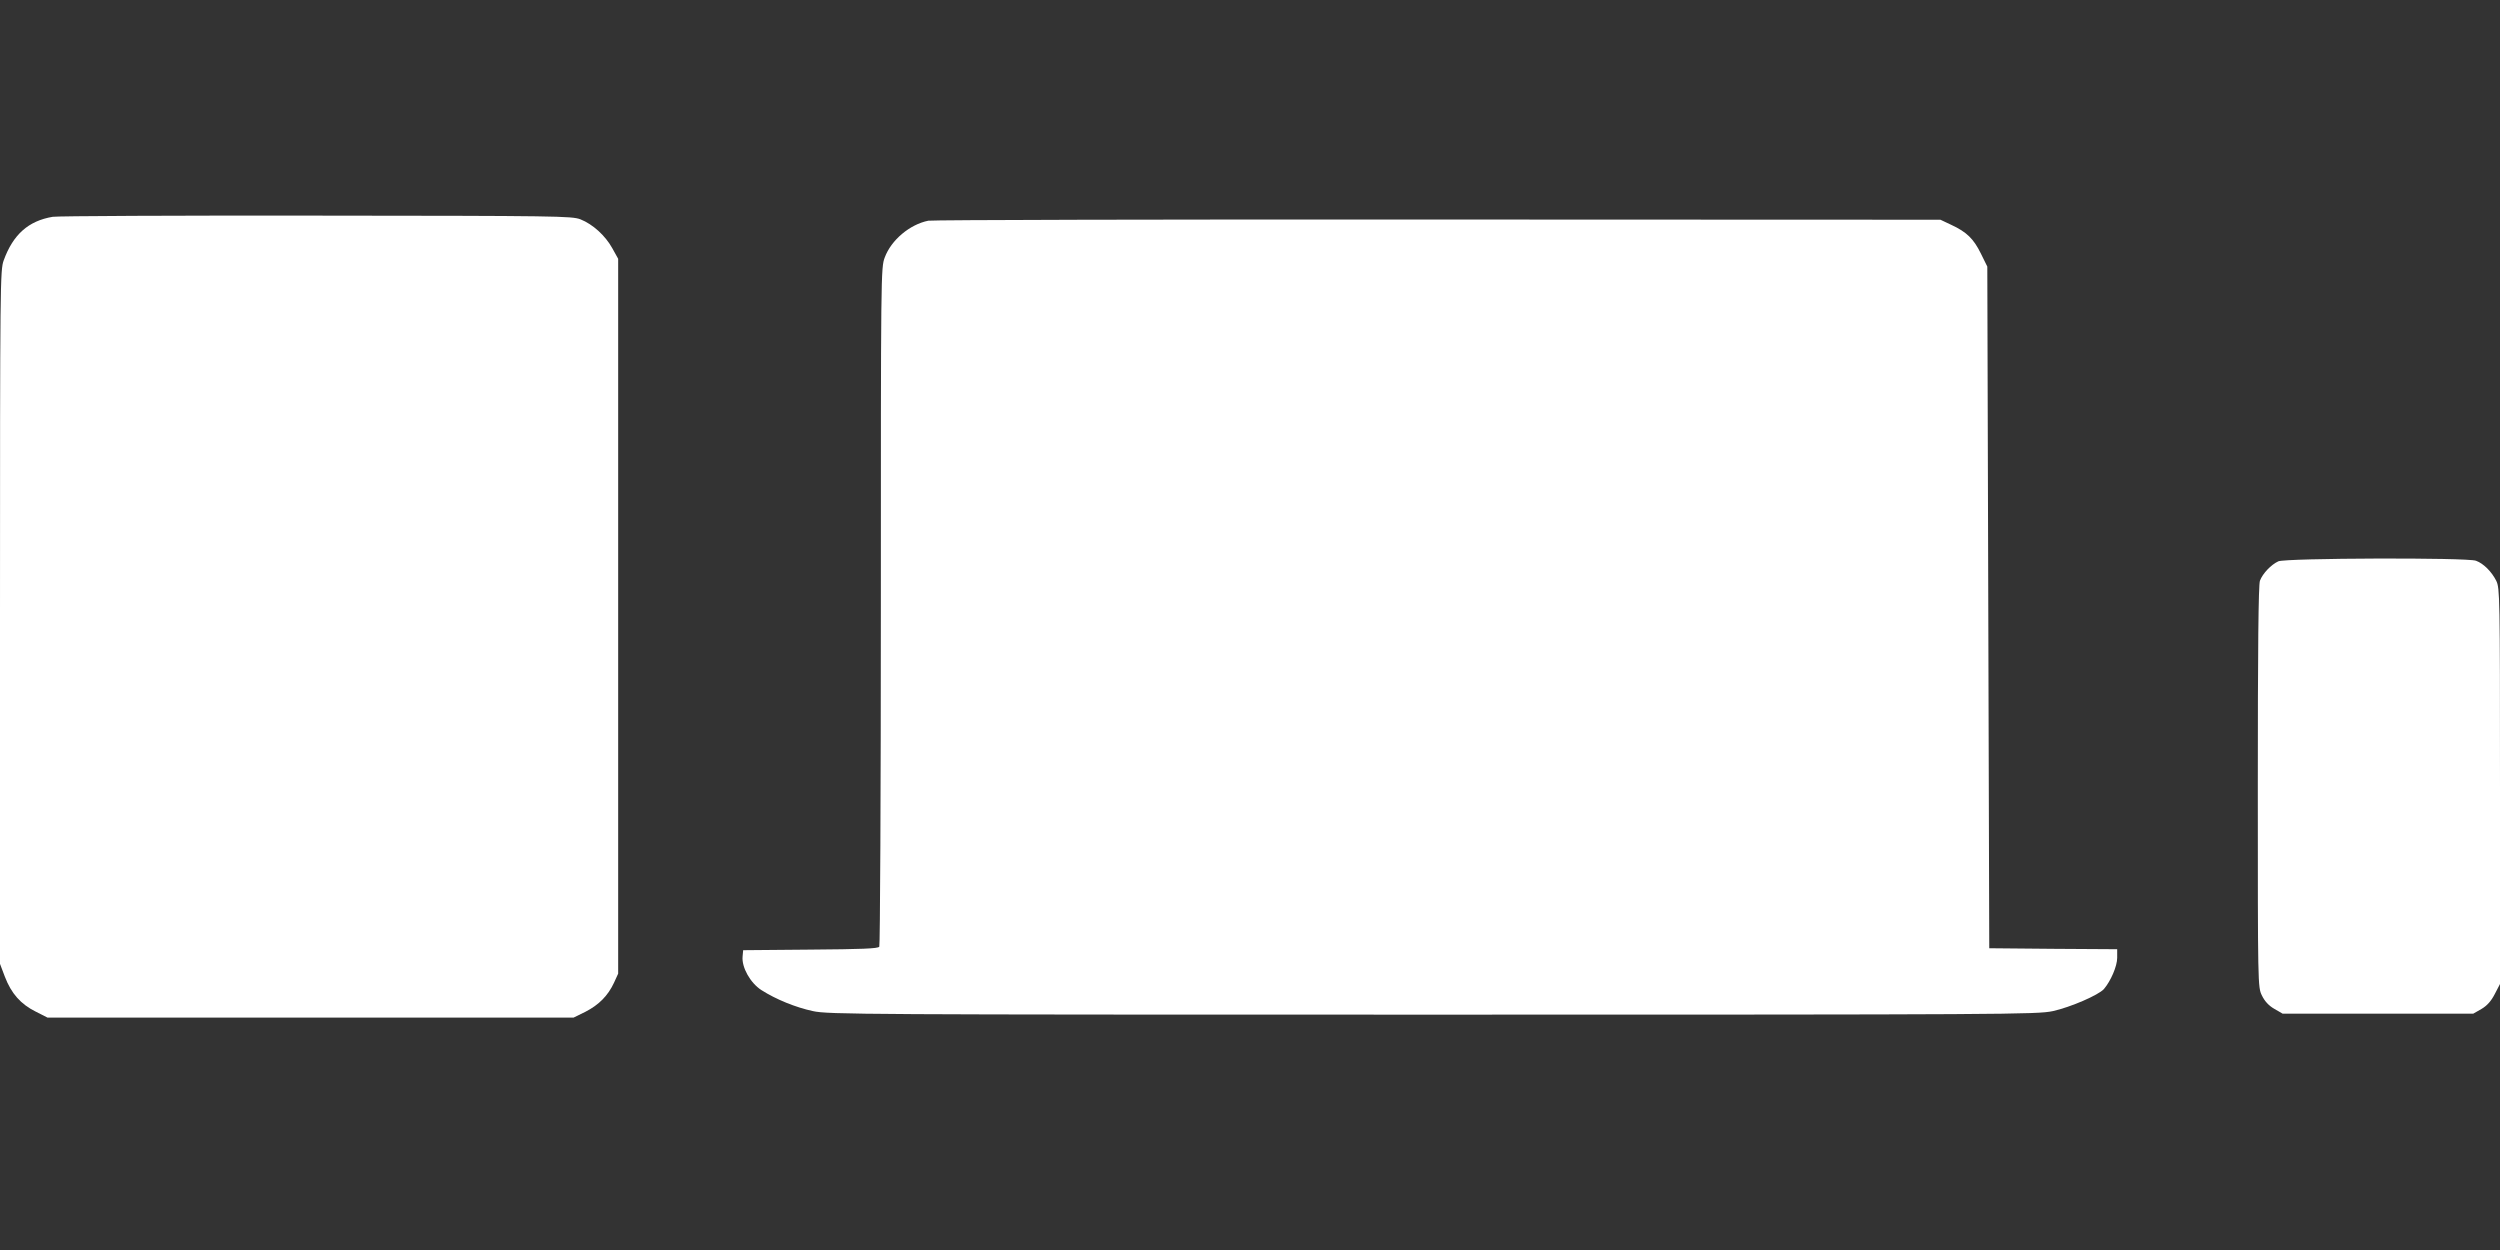 <?xml version="1.0" standalone="no"?>
<!DOCTYPE svg PUBLIC "-//W3C//DTD SVG 20010904//EN"
 "http://www.w3.org/TR/2001/REC-SVG-20010904/DTD/svg10.dtd">
<svg version="1.0" xmlns="http://www.w3.org/2000/svg"
 width="1280pt" height="640pt" viewBox="0 0 1280 640"
 preserveAspectRatio="xMidYMid meet">
<rect x="0" y="0" width="1280" height="640" fill="#333333" stroke="none"/>
<g transform="translate(0,640) scale(0.1,-0.1)"
fill="#ffffff" stroke="none">
<path d="M270 5290 c-125 -21 -203 -91 -251 -223 -18 -50 -19 -105 -19 -1827
l0 -1775 25 -66 c33 -86 81 -140 157 -178 l61 -31 1347 0 1347 0 61 30 c68 35
115 82 146 149 l21 46 0 1830 0 1830 -30 54 c-36 65 -100 123 -163 148 -45 17
-115 18 -1352 19 -718 1 -1325 -2 -1350 -6z"/>
<path d="M4753 5270 c-95 -19 -190 -99 -223 -188 -20 -52 -20 -81 -20 -1785 0
-953 -4 -1738 -8 -1744 -6 -10 -92 -13 -353 -15 l-344 -3 -3 -33 c-5 -55 40
-135 96 -171 75 -48 176 -89 265 -108 77 -17 253 -18 3172 -18 2954 0 3094 1
3175 18 91 20 234 82 262 113 35 41 68 117 68 160 l0 44 -327 2 -328 3 -5
1745 -5 1745 -33 67 c-37 75 -72 110 -152 147 l-55 26 -2570 1 c-1413 1 -2589
-2 -2612 -6z"/>
<path d="M11665 3526 c-37 -17 -80 -62 -94 -99 -8 -19 -11 -354 -11 -1054 0
-1022 0 -1027 21 -1070 14 -29 35 -52 63 -68 l43 -25 488 0 488 0 42 24 c29
17 50 41 68 76 l27 52 0 1012 c0 977 -1 1014 -19 1052 -23 46 -65 89 -104 103
-45 17 -973 14 -1012 -3z"/>
</g>
</svg>
